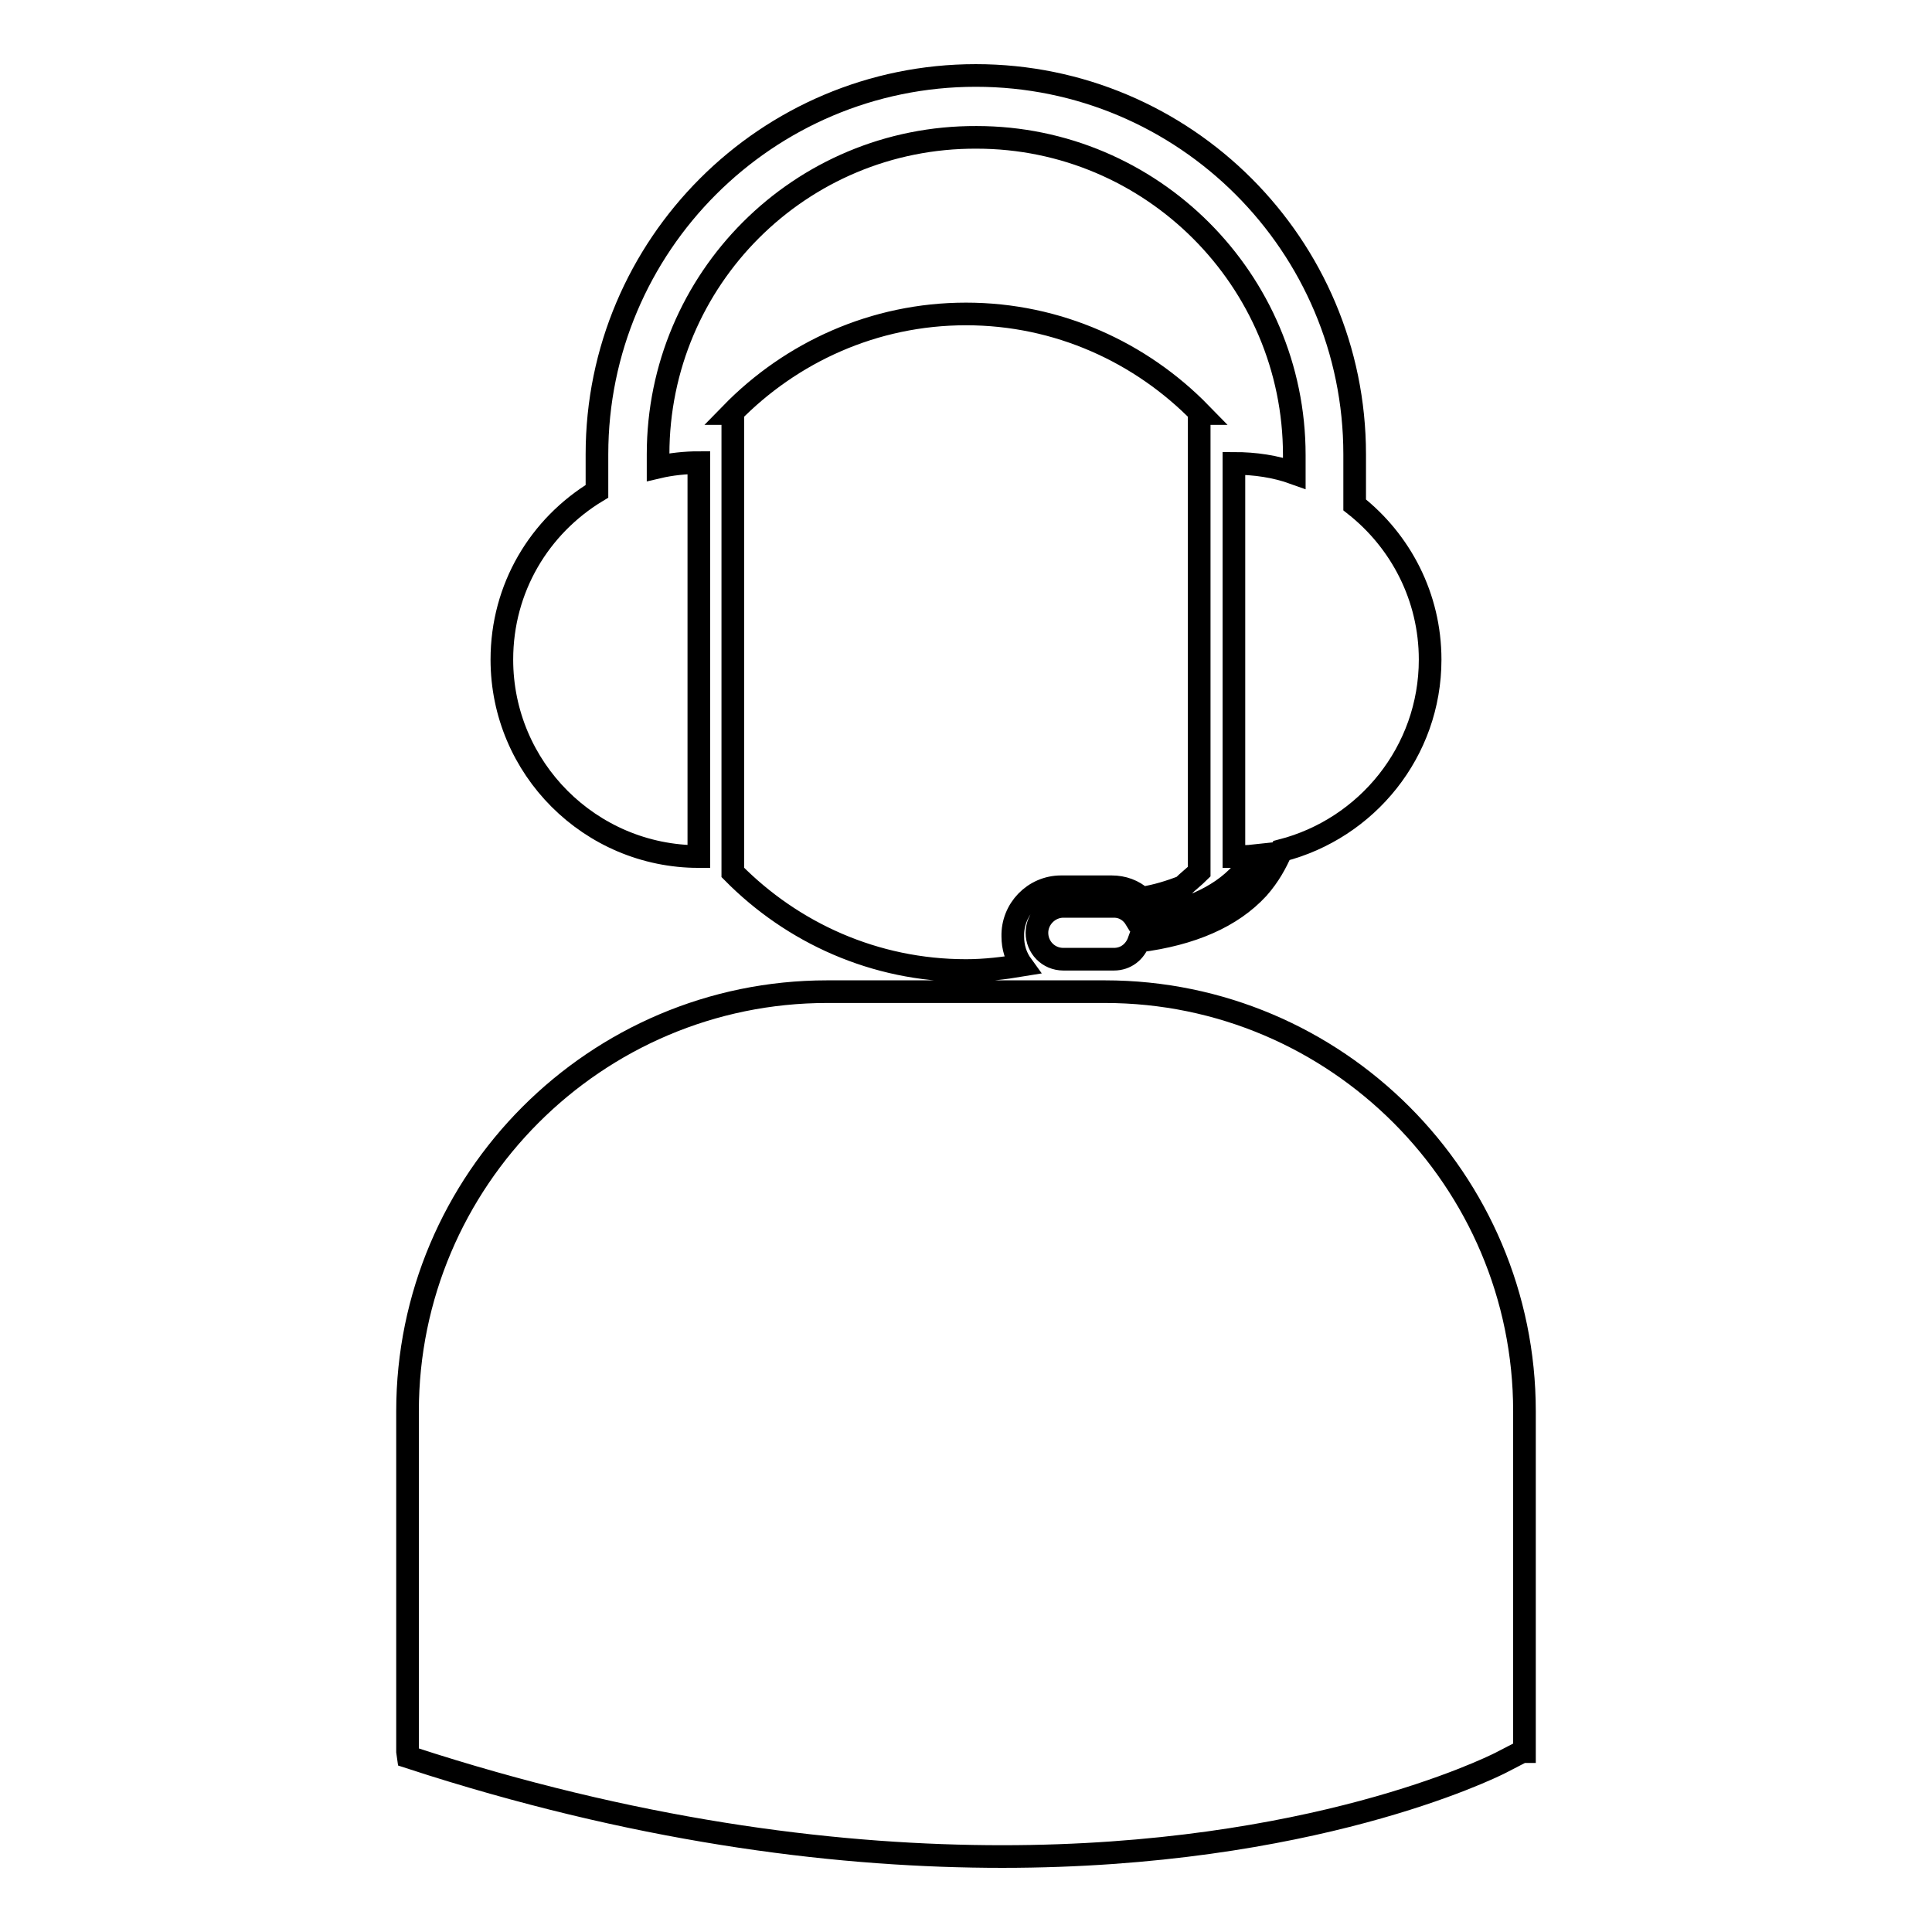 <?xml version="1.0" encoding="utf-8"?>
<!-- Svg Vector Icons : http://www.onlinewebfonts.com/icon -->
<!DOCTYPE svg PUBLIC "-//W3C//DTD SVG 1.1//EN" "http://www.w3.org/Graphics/SVG/1.1/DTD/svg11.dtd">
<svg version="1.1" xmlns="http://www.w3.org/2000/svg" xmlns:xlink="http://www.w3.org/1999/xlink" x="0px" y="0px" viewBox="0 0 256 256" enable-background="new 0 0 256 256" xml:space="preserve">
<g><g><g><path stroke-width="3" fill-opacity="0" stroke="#000000"  d="M66.5,87.4c0-9.5,5-17.7,12.6-22.3v-4.9c0-27.7,22.5-50.2,50.2-50.2c27.7,0,50.2,22.5,50.2,50.2v6.7c6.1,4.8,10,12.2,10,20.5c0,12.2-8.4,22.4-19.7,25.3c-0.7,1.6-1.6,3.3-3.1,5c-3.5,3.8-8.8,6.1-15.8,7c-0.5,1.4-1.7,2.4-3.3,2.4h-6.7c-2,0-3.5-1.6-3.5-3.5s1.6-3.5,3.5-3.5h6.7c1.3,0,2.3,0.7,2.9,1.7c6.3-0.8,11-2.8,14-6.1c0.7-0.7,1.2-1.5,1.7-2.3c-0.9,0.1-1.8,0.1-2.7,0.1V61.4c2.8,0,5.5,0.4,8,1.3v-2.4c0-23.2-18.9-42.1-42.1-42.1C106,18.1,87.2,37,87.2,60.2v1.7c1.7-0.4,3.6-0.6,5.4-0.6v52.2C78.2,113.5,66.5,101.8,66.5,87.4z M140.6,117.5h6.7c1.5,0,2.9,0.5,4,1.5c2-0.3,3.8-0.9,5.4-1.5c0.7-0.7,1.5-1.3,2.2-2V54.8h0.2c-7.9-8.1-18.9-13.2-31.1-13.2c-12.2,0-23.2,5.1-31.1,13.2h0.2v60.8c7.9,8,18.8,13,30.9,13c2.5,0,5-0.3,7.4-0.7c-0.8-1.1-1.2-2.4-1.2-3.8C134.1,120.5,137,117.5,140.6,117.5z M146.4,131.4h-36.8C78.9,131.4,54,156.4,54,187v45.1l0.1,0.7l3.1,1c29.2,9.2,54.7,12.2,75.6,12.2c40.9,0,64.6-11.7,66-12.4l2.9-1.5h0.3V187C202,156.4,177.1,131.4,146.4,131.4z"/></g><g></g><g></g><g></g><g></g><g></g><g></g><g></g><g></g><g></g><g></g><g></g><g></g><g></g><g></g><g></g></g></g>
</svg>